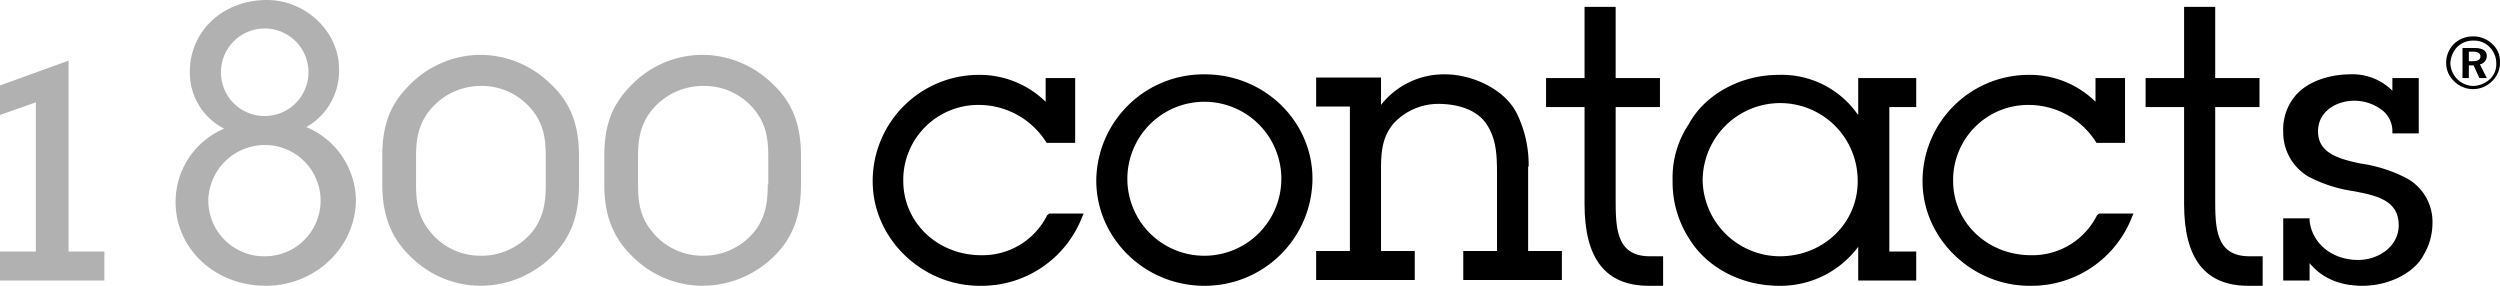 <?xml version="1.0" encoding="UTF-8"?> <svg xmlns="http://www.w3.org/2000/svg" id="Layer_1" data-name="Layer 1" viewBox="0 0 474.11 54.2"> <defs> <style>.cls-1{fill:#b1b1b1;}</style> </defs> <title>1800contacts</title> <polygon class="cls-1" points="13 11.5 0 16.2 0 21.8 6.8 19.4 6.8 47.7 0 47.7 0 53.2 19.8 53.2 19.8 47.7 13 47.7 13 11.5"></polygon> <path class="cls-1" d="M60,26a12.27,12.27,0,0,0,6.2-11c0-7.1-6.3-13.1-13.7-13.1-8.3,0-14.6,5.9-14.6,13.6a11.93,11.93,0,0,0,6.5,10.8,15.06,15.06,0,0,0-9.2,13.9c0,8.9,7.5,15.9,17.1,15.9,9.4,0,17.1-7.3,17.1-16.4A15.29,15.29,0,0,0,60,26ZM43.8,15.6A8.3,8.3,0,1,1,52,23.9,8.26,8.26,0,0,1,43.8,15.6Zm8.4,34.9A10.59,10.59,0,0,1,41.4,39.9,10.74,10.74,0,0,1,52.1,29.4a10.55,10.55,0,1,1,.1,21.1Z" transform="translate(-1.9 -1.9)"></path> <path class="cls-1" d="M93,12.3a19,19,0,0,0-13.8,6.1c-3.4,3.5-4.8,7.4-4.8,13.1v5.4c0,5.9,1.7,10.2,5.5,13.8a18.87,18.87,0,0,0,13.2,5.4,19.48,19.48,0,0,0,13.9-6c3.3-3.5,4.7-7.5,4.7-13.2V31.5c0-6-1.6-10.2-5.5-13.8A19.13,19.13,0,0,0,93,12.3Zm12.4,24.6c0,3.3-.4,5.9-2.2,8.5a12.5,12.5,0,0,1-10.1,5,12.18,12.18,0,0,1-9.8-4.8c-2.1-2.6-2.5-5.4-2.5-8.7V31.6c0-3.2.4-5.8,2.3-8.4a12.46,12.46,0,0,1,10-5A12.23,12.23,0,0,1,103,23c2,2.6,2.4,5.2,2.4,8.7Z" transform="translate(-1.9 -1.9)"></path> <path class="cls-1" d="M135.1,12.3a18.8,18.8,0,0,0-13.8,6.1c-3.4,3.5-4.8,7.4-4.8,13.1v5.4c0,5.9,1.7,10.2,5.5,13.8a18.87,18.87,0,0,0,13.2,5.4,19.48,19.48,0,0,0,13.9-6c3.3-3.5,4.7-7.5,4.7-13.2V31.5c0-6-1.6-10.2-5.5-13.8A19.13,19.13,0,0,0,135.1,12.3Zm12.4,24.6c0,3.3-.4,5.9-2.2,8.5a12.5,12.5,0,0,1-10.1,5,12.18,12.18,0,0,1-9.8-4.8c-2.1-2.6-2.5-5.4-2.5-8.7V31.6c0-3.2.4-5.8,2.3-8.4a12.5,12.5,0,0,1,10.1-5,12.23,12.23,0,0,1,9.9,4.8c2,2.6,2.4,5.2,2.4,8.7v5.2Z" transform="translate(-1.9 -1.9)"></path> <path d="M200.5,42.7A13.69,13.69,0,0,1,188,50.3c-8.3,0-14.8-6.2-14.8-14.1a14.22,14.22,0,0,1,14.4-14.4,15.13,15.13,0,0,1,12.6,6.9l.2.3h5.4V16.7h-5.6v4.5a17.9,17.9,0,0,0-12.8-5.1,20.14,20.14,0,0,0-20,20.2c0,10.8,9.3,19.8,20.3,19.8a20.44,20.44,0,0,0,19.4-13l.3-.7h-6.5Z" transform="translate(-1.9 -1.9)"></path> <path d="M230.4,16a20.34,20.34,0,0,0-20.6,20.1c0,11,9.2,20,20.5,20a20.42,20.42,0,0,0,20.5-20.3C250.8,24.9,241.7,16,230.4,16Zm-.1,34.4A14.58,14.58,0,0,1,215.7,36a14.6,14.6,0,1,1,14.6,14.4Z" transform="translate(-1.9 -1.9)"></path> <path d="M291.8,33.5a22.2,22.2,0,0,0-2.2-10c-2.4-4.9-8.8-7.5-13.6-7.5a15.13,15.13,0,0,0-12.2,5.8V16.6H251.5v5.5h6.4V49.5h-6.4V55h18.7V49.5h-6.4v-15c0-3.1,0-6.4,2.4-9.2a11.55,11.55,0,0,1,8.5-3.7c2.1,0,7.2.4,9.4,4.3,1.6,2.7,1.7,5.6,1.7,9.2V49.5h-6.4V55h18.7V49.5h-6.4v-16Z" transform="translate(-1.9 -1.9)"></path> <path d="M308.3,39.5V22.2h8.4V16.7h-8.4V3.2h-5.9V16.7h-7.3v5.5h7.3V40.6c0,10.4,4,15.5,12.2,15.5h2.7V50.5h-2.7C308.3,50.4,308.3,44.9,308.3,39.5Z" transform="translate(-1.9 -1.9)"></path> <path d="M354.2,23.6a17.57,17.57,0,0,0-15-7.5c-7.1,0-13.8,3.6-16.9,9.1l-.1.2a18.15,18.15,0,0,0-3.1,10.7,19.74,19.74,0,0,0,3.1,11c3.4,5.6,10,9,17.1,9a18.38,18.38,0,0,0,15-7.4v6.4h11V49.6h-5.1V22.2h5.1V16.7h-11v6.9ZM339.4,50.5a14.69,14.69,0,0,1-14.6-14.3,14.7,14.7,0,0,1,29.4-.1C354.3,44.1,347.8,50.5,339.4,50.5Z" transform="translate(-1.9 -1.9)"></path> <path d="M399.6,42.7a13.69,13.69,0,0,1-12.5,7.6c-8.3,0-14.8-6.2-14.8-14.1a14.22,14.22,0,0,1,14.4-14.4,15.13,15.13,0,0,1,12.6,6.9l.2.3h5.4V16.7h-5.6v4.5a17.74,17.74,0,0,0-12.8-5.1,20.14,20.14,0,0,0-20,20.2c0,10.8,9.3,19.8,20.3,19.8a20.44,20.44,0,0,0,19.4-13l.3-.7H400Z" transform="translate(-1.9 -1.9)"></path> <path d="M422,39.5V22.2h8.4V16.7H422V3.2h-5.9V16.7h-7.3v5.5h7.3V40.6c0,10.4,4,15.5,12.2,15.5H431V50.5h-2.7C422,50.4,422,44.9,422,39.5Z" transform="translate(-1.9 -1.9)"></path> <path d="M458.3,35.7a27.3,27.3,0,0,0-8.8-2.8c-4.2-.9-8-2-8-6.1,0-3.8,3.5-5.8,6.9-5.8a8.75,8.75,0,0,1,5,1.6,5,5,0,0,1,2.2,4.1v.5h5V16.7h-5v2.4a10.69,10.69,0,0,0-8.1-3.1c-3.3,0-8,1.1-10.5,4.3a10,10,0,0,0-2.1,6.7,9.72,9.72,0,0,0,4.8,8.4,26.37,26.37,0,0,0,8.2,2.7l.6.1c4.1.8,8.3,1.7,8.3,6.4,0,4.1-3.9,6.6-7.7,6.6-4.9,0-8.7-3.1-9.2-7.4v-.5h-5V55.1h5V51.8c2.3,2.8,5.7,4.3,10,4.3,5,0,9.8-2.4,11.6-5.8a11.81,11.81,0,0,0,1.7-6A9.39,9.39,0,0,0,458.3,35.7Z" transform="translate(-1.9 -1.9)"></path> <path d="M473.5,12.5q0-1.5-2.4-1.5h-2.2v5.7h1.2V14.3h.9l1.1,2.4h1.4l-1.3-2.6A1.58,1.58,0,0,0,473.5,12.5Zm-2.6,1h-.8V11.7h.8c.9,0,1.4.3,1.4.9S471.8,13.5,470.9,13.5Z" transform="translate(-1.9 -1.9)"></path> <path d="M474.6,10.3a5.14,5.14,0,0,0-3.7-1.5,5.24,5.24,0,0,0-3.6,1.4,5.08,5.08,0,0,0-1.5,3.6,4.69,4.69,0,0,0,1.5,3.5,5.07,5.07,0,0,0,7.2,0,4.75,4.75,0,0,0,1.5-3.6A4.32,4.32,0,0,0,474.6,10.3Zm-.5,6.6a4.82,4.82,0,0,1-3.2,1.3,4.45,4.45,0,0,1-4.3-4.3,4.77,4.77,0,0,1,1.3-3.1A4.3,4.3,0,0,1,471,9.6a4,4,0,0,1,3.1,1.3,4.3,4.3,0,0,1,1.2,3.1A3.78,3.78,0,0,1,474.1,16.9Z" transform="translate(-1.9 -1.9)"></path> </svg> 